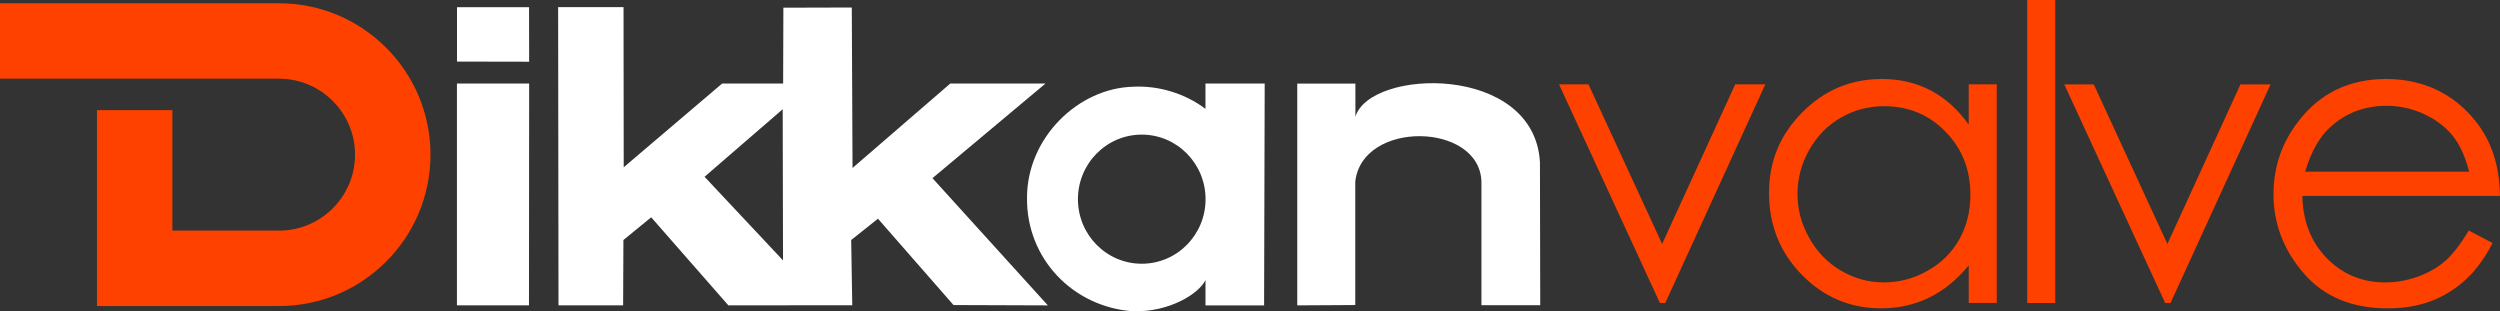 <?xml version="1.0" encoding="UTF-8"?><svg id="Layer_2" xmlns="http://www.w3.org/2000/svg" viewBox="0 0 1045.57 130.19"><rect x="0" y="0" width="1045.57" height="130.19" fill="#333333" stroke="none"/><defs><style>.cls-1{fill:#fff;fill-rule:evenodd;}.cls-1,.cls-2{stroke-width:0px;}.cls-2{fill:#ff4100;}</style></defs><g id="Layer_1-2"><path class="cls-1" d="m542.55,127.72V34.97h24.31s.01,13.87.01,13.87c6.06-20.27,74.88-22.34,77.18,19.04l.12,59.77h-24.59v-51.68c-.75-24.93-50.03-25.81-52.77.07v51.53s-24.26.14-24.26.14Zm-65.04-71.42c14.74,0,26.69,12.09,26.69,27.01s-11.95,26.99-26.69,26.99-26.69-12.09-26.69-26.99,11.95-27.01,26.69-27.01m-3.52-20.03c10.54-.54,21.63,2.79,30.17,9.26v-10.59h24.77l-.25,92.79h-24.51s0-10.59,0-10.59c-2.72,5.68-15.11,13.49-30.39,13.03-24.91-1.74-44.62-21.94-44.25-47.61.04-24.84,21.32-45.74,44.45-46.29m-146.63,9.41l.13,63.22-32.81-34.97,32.68-28.25ZM233.43,2.99l.15,124.72h27.03s.12-27.33.12-27.33l11.62-9.5,32.27,36.83,51.82-.05-.45-27.28,11.2-8.91,31.6,36.11,39.45.14-48.26-53.21,47.27-39.57h-39.82l-40.88,35.31-.31-67.11-28.61.08-.1,31.71h-25.5s-41.18,35.03-41.18,35.03l-.07-66.98h-27.35Zm-42.3,0v22.76l30.17.06-.04-22.8h-30.13Zm-.03,31.94v92.78s30.13,0,30.13,0l.07-92.78h-30.2Z"/><path class="cls-2" d="m116.72,1.37H0v31.54h116.72c17.52,0,31.77,14.25,31.77,31.77s-14.25,31.77-31.77,31.77h-44.63v-50.38h-31.54v81.92h76.18c34.91,0,63.31-28.4,63.31-63.31S151.64,1.37,116.72,1.37"/><path class="cls-2" d="m1032.65,71.8c-1.58-6.29-3.88-11.28-6.89-15.04-3.04-3.76-7.03-6.77-11.99-9.07-4.96-2.3-10.19-3.44-15.64-3.44-9.04,0-16.79,2.87-23.27,8.64-4.76,4.22-8.32,10.5-10.76,18.91h68.56Zm-.12,24.62l9.93,5.22c-3.27,6.34-7.03,11.48-11.31,15.38-4.28,3.88-9.07,6.86-14.41,8.9-5.36,2.04-11.4,3.04-18.14,3.04-14.98,0-26.66-4.88-35.1-14.64-8.43-9.76-12.66-20.78-12.66-33.06,0-11.56,3.59-21.9,10.73-30.94,9.04-11.51,21.18-17.28,36.36-17.28s28.15,5.92,37.48,17.71c6.63,8.32,10.02,18.71,10.13,31.2h-82.65c.23,10.59,3.64,19.25,10.22,26,6.6,6.77,14.75,10.16,24.42,10.16,4.68,0,9.24-.81,13.66-2.41,4.42-1.61,8.18-3.73,11.28-6.4,3.1-2.67,6.46-6.95,10.04-12.89m-169.16-61.12h12.31l30.8,66.75,30.56-66.75h12.59l-41.84,91.43h-2.24l-42.19-91.43Zm-15.51-35.3h11.71v126.73h-11.71V0Zm-59.88,44.42c-6.54,0-12.6,1.61-18.11,4.82-5.54,3.18-9.93,7.69-13.2,13.49-3.27,5.8-4.9,11.94-4.9,18.42s1.63,12.54,4.93,18.4c3.3,5.86,7.72,10.42,13.29,13.66,5.57,3.27,11.54,4.91,17.91,4.91s12.51-1.61,18.25-4.85c5.77-3.24,10.19-7.61,13.29-13.14,3.1-5.51,4.65-11.74,4.65-18.66,0-10.53-3.47-19.34-10.44-26.43-6.94-7.09-15.5-10.62-25.66-10.62m47.12-9.13v91.43h-11.71v-15.73c-4.93,6-10.44,10.5-16.59,13.49-6.12,2.99-12.83,4.48-20.09,4.48-12.92,0-23.96-4.68-33.12-14.03-9.16-9.38-13.72-20.75-13.72-34.18s4.62-24.36,13.86-33.69c9.21-9.33,20.32-14.01,33.32-14.01,7.49,0,14.26,1.58,20.35,4.74,6.05,3.16,11.39,7.92,15.98,14.32v-16.82h11.71Zm-183.05,0h12.31l30.79,66.75,30.57-66.75h12.59l-41.84,91.43h-2.24l-42.19-91.43Z"/></g></svg>